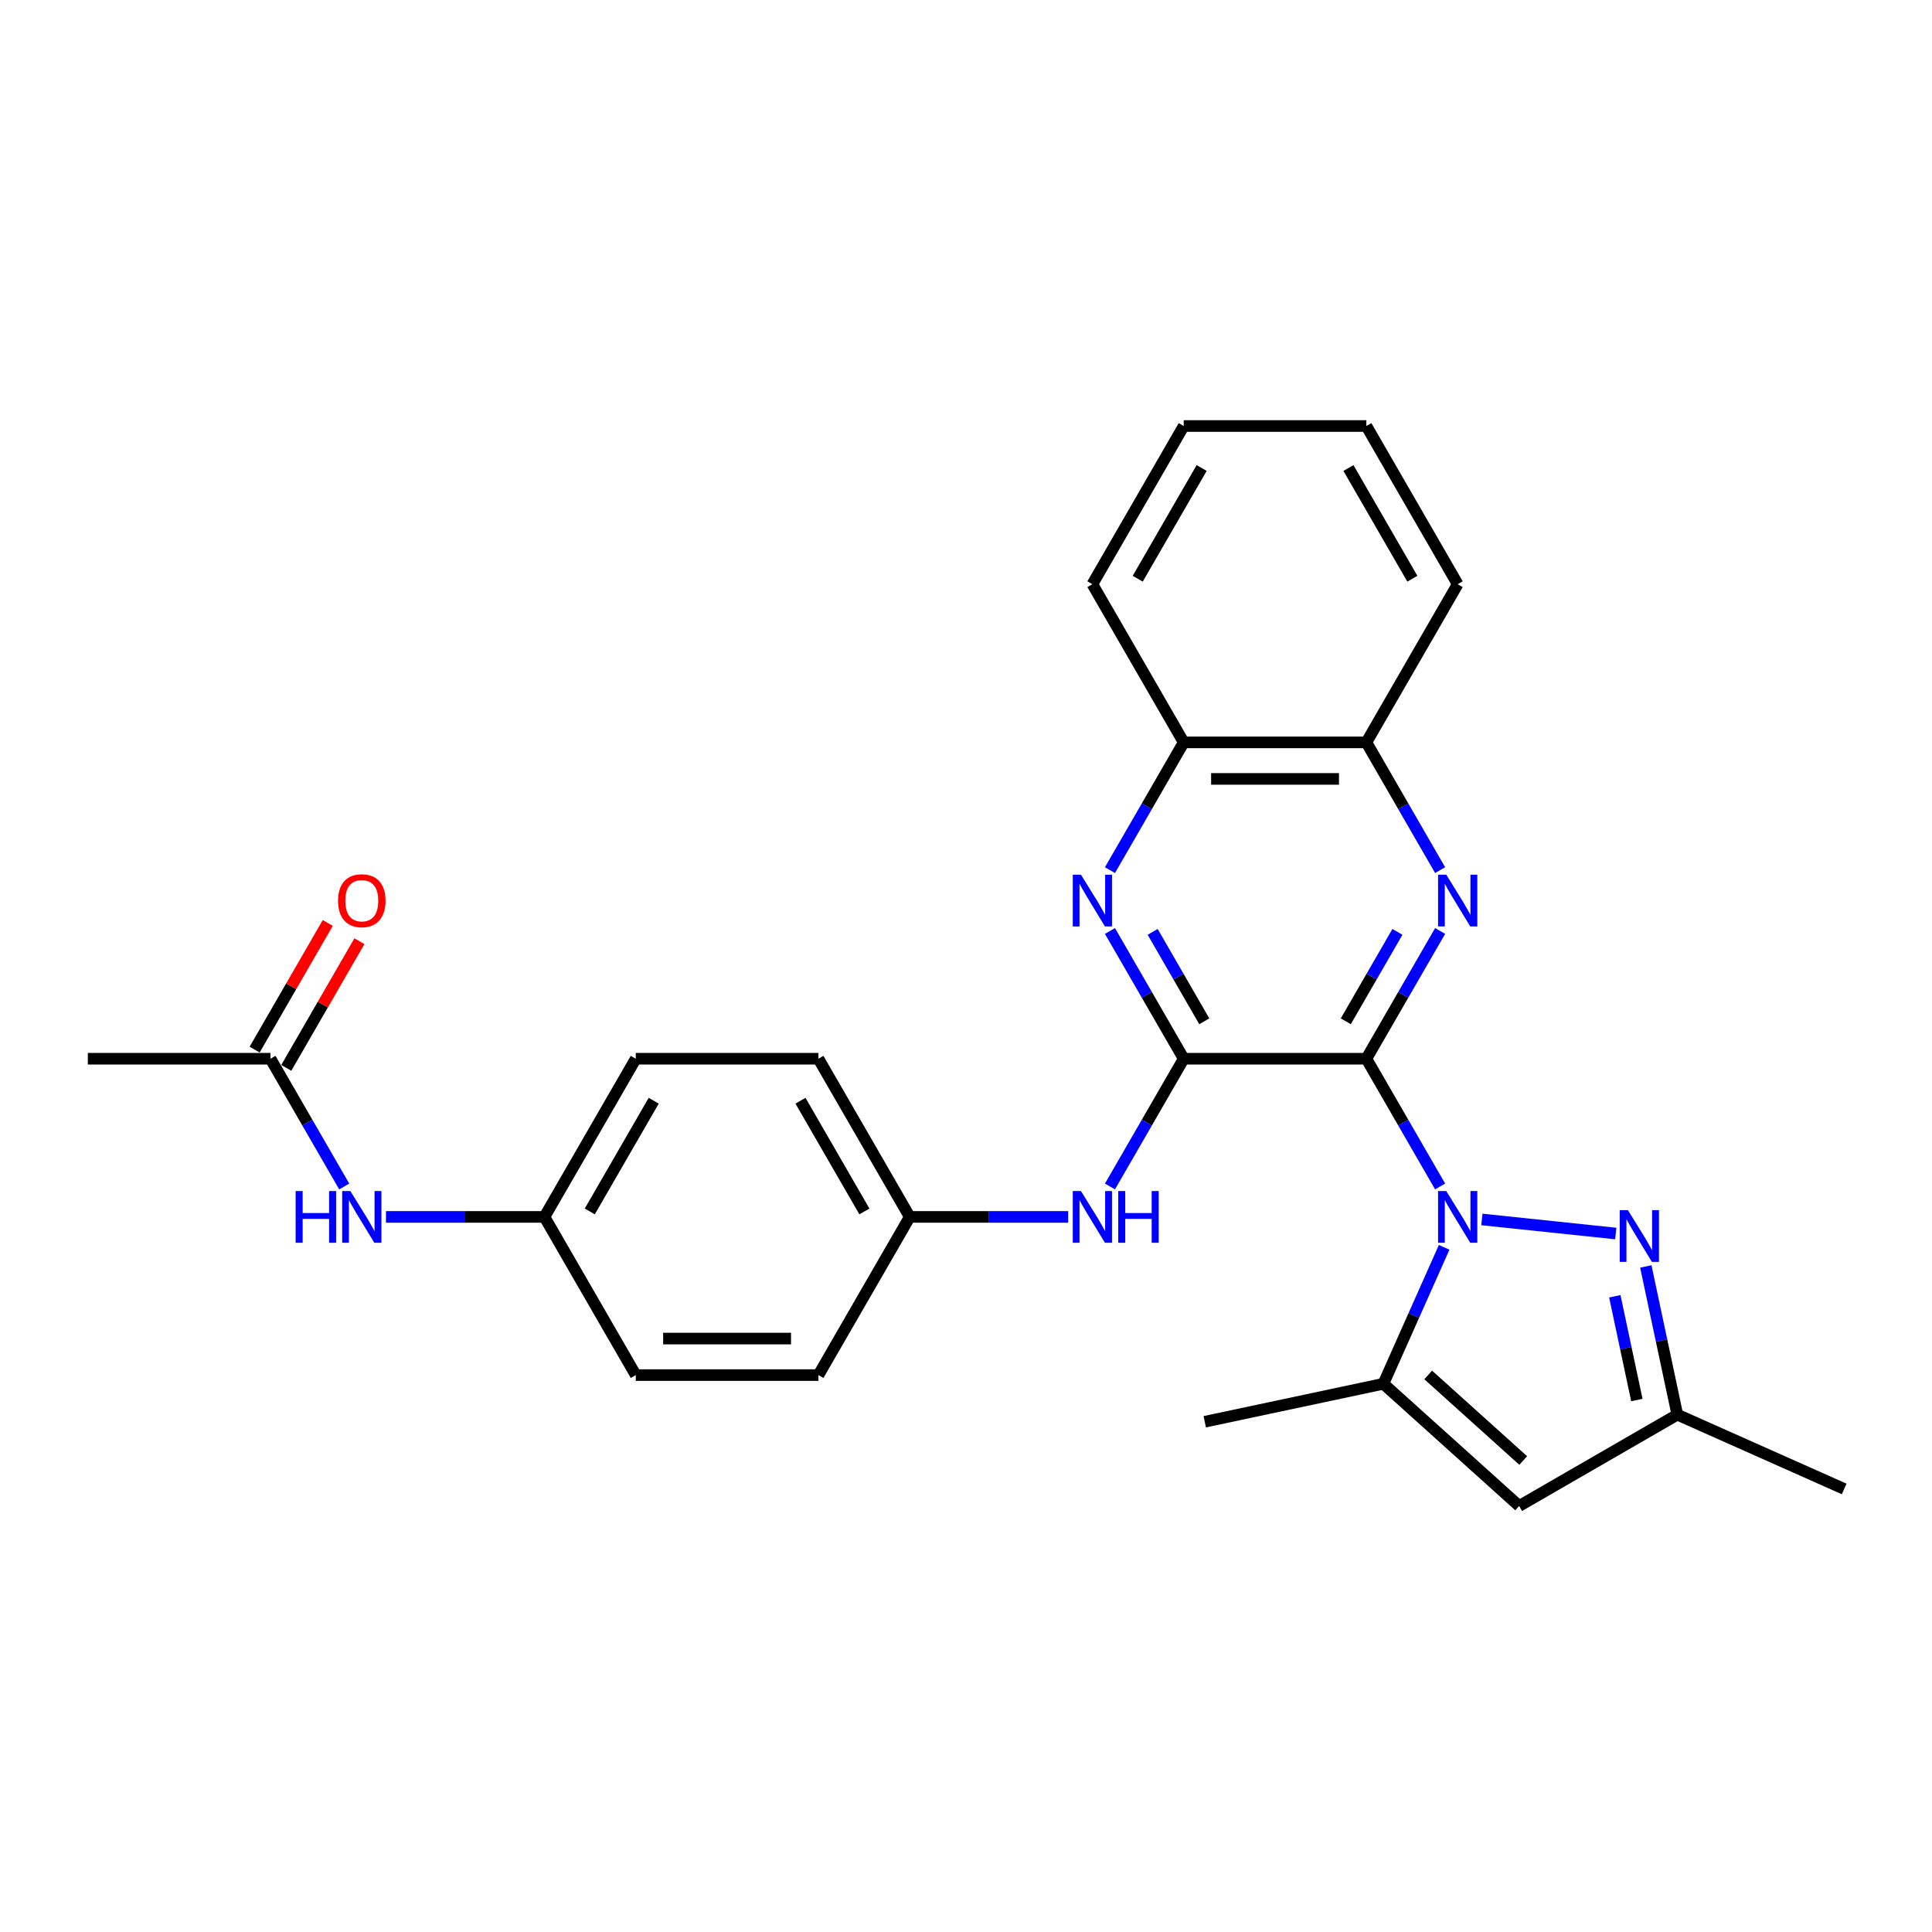 <?xml version='1.0' encoding='iso-8859-1'?>
<svg version='1.1' baseProfile='full'
              xmlns='http://www.w3.org/2000/svg'
                      xmlns:rdkit='http://www.rdkit.org/xml'
                      xmlns:xlink='http://www.w3.org/1999/xlink'
                  xml:space='preserve'
width='1000px' height='1000px' viewBox='0 0 1000 1000'>
<!-- END OF HEADER -->
<rect style='opacity:1.0;fill:#FFFFFF;stroke:none' width='1000' height='1000' x='0' y='0'> </rect>
<path class='bond-0' d='M 707.232,547.998 L 726.32,581.059' style='fill:none;fill-rule:evenodd;stroke:#000000;stroke-width:6px;stroke-linecap:butt;stroke-linejoin:miter;stroke-opacity:1' />
<path class='bond-0' d='M 726.32,581.059 L 745.408,614.121' style='fill:none;fill-rule:evenodd;stroke:#0000FF;stroke-width:6px;stroke-linecap:butt;stroke-linejoin:miter;stroke-opacity:1' />
<path class='bond-1' d='M 707.232,547.998 L 612.692,547.998' style='fill:none;fill-rule:evenodd;stroke:#000000;stroke-width:6px;stroke-linecap:butt;stroke-linejoin:miter;stroke-opacity:1' />
<path class='bond-2' d='M 707.232,547.998 L 726.32,514.936' style='fill:none;fill-rule:evenodd;stroke:#000000;stroke-width:6px;stroke-linecap:butt;stroke-linejoin:miter;stroke-opacity:1' />
<path class='bond-2' d='M 726.32,514.936 L 745.408,481.874' style='fill:none;fill-rule:evenodd;stroke:#0000FF;stroke-width:6px;stroke-linecap:butt;stroke-linejoin:miter;stroke-opacity:1' />
<path class='bond-2' d='M 696.584,528.625 L 709.945,505.482' style='fill:none;fill-rule:evenodd;stroke:#000000;stroke-width:6px;stroke-linecap:butt;stroke-linejoin:miter;stroke-opacity:1' />
<path class='bond-2' d='M 709.945,505.482 L 723.307,482.339' style='fill:none;fill-rule:evenodd;stroke:#0000FF;stroke-width:6px;stroke-linecap:butt;stroke-linejoin:miter;stroke-opacity:1' />
<path class='bond-3' d='M 767.019,631.187 L 836.321,638.471' style='fill:none;fill-rule:evenodd;stroke:#0000FF;stroke-width:6px;stroke-linecap:butt;stroke-linejoin:miter;stroke-opacity:1' />
<path class='bond-4' d='M 747.489,645.622 L 731.769,680.93' style='fill:none;fill-rule:evenodd;stroke:#0000FF;stroke-width:6px;stroke-linecap:butt;stroke-linejoin:miter;stroke-opacity:1' />
<path class='bond-4' d='M 731.769,680.93 L 716.049,716.238' style='fill:none;fill-rule:evenodd;stroke:#000000;stroke-width:6px;stroke-linecap:butt;stroke-linejoin:miter;stroke-opacity:1' />
<path class='bond-5' d='M 612.692,547.998 L 593.604,514.936' style='fill:none;fill-rule:evenodd;stroke:#000000;stroke-width:6px;stroke-linecap:butt;stroke-linejoin:miter;stroke-opacity:1' />
<path class='bond-5' d='M 593.604,514.936 L 574.516,481.874' style='fill:none;fill-rule:evenodd;stroke:#0000FF;stroke-width:6px;stroke-linecap:butt;stroke-linejoin:miter;stroke-opacity:1' />
<path class='bond-5' d='M 623.34,528.625 L 609.979,505.482' style='fill:none;fill-rule:evenodd;stroke:#000000;stroke-width:6px;stroke-linecap:butt;stroke-linejoin:miter;stroke-opacity:1' />
<path class='bond-5' d='M 609.979,505.482 L 596.617,482.339' style='fill:none;fill-rule:evenodd;stroke:#0000FF;stroke-width:6px;stroke-linecap:butt;stroke-linejoin:miter;stroke-opacity:1' />
<path class='bond-8' d='M 612.692,547.998 L 593.604,581.059' style='fill:none;fill-rule:evenodd;stroke:#000000;stroke-width:6px;stroke-linecap:butt;stroke-linejoin:miter;stroke-opacity:1' />
<path class='bond-8' d='M 593.604,581.059 L 574.516,614.121' style='fill:none;fill-rule:evenodd;stroke:#0000FF;stroke-width:6px;stroke-linecap:butt;stroke-linejoin:miter;stroke-opacity:1' />
<path class='bond-9' d='M 745.408,450.374 L 726.32,417.312' style='fill:none;fill-rule:evenodd;stroke:#0000FF;stroke-width:6px;stroke-linecap:butt;stroke-linejoin:miter;stroke-opacity:1' />
<path class='bond-9' d='M 726.32,417.312 L 707.232,384.25' style='fill:none;fill-rule:evenodd;stroke:#000000;stroke-width:6px;stroke-linecap:butt;stroke-linejoin:miter;stroke-opacity:1' />
<path class='bond-7' d='M 851.871,655.504 L 860.025,693.866' style='fill:none;fill-rule:evenodd;stroke:#0000FF;stroke-width:6px;stroke-linecap:butt;stroke-linejoin:miter;stroke-opacity:1' />
<path class='bond-7' d='M 860.025,693.866 L 868.179,732.227' style='fill:none;fill-rule:evenodd;stroke:#000000;stroke-width:6px;stroke-linecap:butt;stroke-linejoin:miter;stroke-opacity:1' />
<path class='bond-7' d='M 835.823,670.944 L 841.53,697.797' style='fill:none;fill-rule:evenodd;stroke:#0000FF;stroke-width:6px;stroke-linecap:butt;stroke-linejoin:miter;stroke-opacity:1' />
<path class='bond-7' d='M 841.53,697.797 L 847.238,724.65' style='fill:none;fill-rule:evenodd;stroke:#000000;stroke-width:6px;stroke-linecap:butt;stroke-linejoin:miter;stroke-opacity:1' />
<path class='bond-6' d='M 716.049,716.238 L 786.306,779.497' style='fill:none;fill-rule:evenodd;stroke:#000000;stroke-width:6px;stroke-linecap:butt;stroke-linejoin:miter;stroke-opacity:1' />
<path class='bond-6' d='M 739.239,711.675 L 788.419,755.957' style='fill:none;fill-rule:evenodd;stroke:#000000;stroke-width:6px;stroke-linecap:butt;stroke-linejoin:miter;stroke-opacity:1' />
<path class='bond-16' d='M 716.049,716.238 L 623.575,735.894' style='fill:none;fill-rule:evenodd;stroke:#000000;stroke-width:6px;stroke-linecap:butt;stroke-linejoin:miter;stroke-opacity:1' />
<path class='bond-27' d='M 574.516,450.374 L 593.604,417.312' style='fill:none;fill-rule:evenodd;stroke:#0000FF;stroke-width:6px;stroke-linecap:butt;stroke-linejoin:miter;stroke-opacity:1' />
<path class='bond-27' d='M 593.604,417.312 L 612.692,384.25' style='fill:none;fill-rule:evenodd;stroke:#000000;stroke-width:6px;stroke-linecap:butt;stroke-linejoin:miter;stroke-opacity:1' />
<path class='bond-28' d='M 786.306,779.497 L 868.179,732.227' style='fill:none;fill-rule:evenodd;stroke:#000000;stroke-width:6px;stroke-linecap:butt;stroke-linejoin:miter;stroke-opacity:1' />
<path class='bond-21' d='M 868.179,732.227 L 954.545,770.68' style='fill:none;fill-rule:evenodd;stroke:#000000;stroke-width:6px;stroke-linecap:butt;stroke-linejoin:miter;stroke-opacity:1' />
<path class='bond-14' d='M 552.905,629.871 L 511.894,629.871' style='fill:none;fill-rule:evenodd;stroke:#0000FF;stroke-width:6px;stroke-linecap:butt;stroke-linejoin:miter;stroke-opacity:1' />
<path class='bond-14' d='M 511.894,629.871 L 470.883,629.871' style='fill:none;fill-rule:evenodd;stroke:#000000;stroke-width:6px;stroke-linecap:butt;stroke-linejoin:miter;stroke-opacity:1' />
<path class='bond-10' d='M 707.232,384.25 L 612.692,384.25' style='fill:none;fill-rule:evenodd;stroke:#000000;stroke-width:6px;stroke-linecap:butt;stroke-linejoin:miter;stroke-opacity:1' />
<path class='bond-10' d='M 693.051,403.158 L 626.873,403.158' style='fill:none;fill-rule:evenodd;stroke:#000000;stroke-width:6px;stroke-linecap:butt;stroke-linejoin:miter;stroke-opacity:1' />
<path class='bond-23' d='M 707.232,384.25 L 754.502,302.377' style='fill:none;fill-rule:evenodd;stroke:#000000;stroke-width:6px;stroke-linecap:butt;stroke-linejoin:miter;stroke-opacity:1' />
<path class='bond-24' d='M 612.692,384.25 L 565.422,302.377' style='fill:none;fill-rule:evenodd;stroke:#000000;stroke-width:6px;stroke-linecap:butt;stroke-linejoin:miter;stroke-opacity:1' />
<path class='bond-11' d='M 139.994,547.998 L 159.082,581.059' style='fill:none;fill-rule:evenodd;stroke:#000000;stroke-width:6px;stroke-linecap:butt;stroke-linejoin:miter;stroke-opacity:1' />
<path class='bond-11' d='M 159.082,581.059 L 178.171,614.121' style='fill:none;fill-rule:evenodd;stroke:#0000FF;stroke-width:6px;stroke-linecap:butt;stroke-linejoin:miter;stroke-opacity:1' />
<path class='bond-13' d='M 148.182,552.725 L 167.106,519.947' style='fill:none;fill-rule:evenodd;stroke:#000000;stroke-width:6px;stroke-linecap:butt;stroke-linejoin:miter;stroke-opacity:1' />
<path class='bond-13' d='M 167.106,519.947 L 186.03,487.169' style='fill:none;fill-rule:evenodd;stroke:#FF0000;stroke-width:6px;stroke-linecap:butt;stroke-linejoin:miter;stroke-opacity:1' />
<path class='bond-13' d='M 131.807,543.271 L 150.731,510.493' style='fill:none;fill-rule:evenodd;stroke:#000000;stroke-width:6px;stroke-linecap:butt;stroke-linejoin:miter;stroke-opacity:1' />
<path class='bond-13' d='M 150.731,510.493 L 169.656,477.715' style='fill:none;fill-rule:evenodd;stroke:#FF0000;stroke-width:6px;stroke-linecap:butt;stroke-linejoin:miter;stroke-opacity:1' />
<path class='bond-22' d='M 139.994,547.998 L 45.455,547.998' style='fill:none;fill-rule:evenodd;stroke:#000000;stroke-width:6px;stroke-linecap:butt;stroke-linejoin:miter;stroke-opacity:1' />
<path class='bond-12' d='M 199.781,629.871 L 240.792,629.871' style='fill:none;fill-rule:evenodd;stroke:#0000FF;stroke-width:6px;stroke-linecap:butt;stroke-linejoin:miter;stroke-opacity:1' />
<path class='bond-12' d='M 240.792,629.871 L 281.804,629.871' style='fill:none;fill-rule:evenodd;stroke:#000000;stroke-width:6px;stroke-linecap:butt;stroke-linejoin:miter;stroke-opacity:1' />
<path class='bond-17' d='M 470.883,629.871 L 423.613,711.745' style='fill:none;fill-rule:evenodd;stroke:#000000;stroke-width:6px;stroke-linecap:butt;stroke-linejoin:miter;stroke-opacity:1' />
<path class='bond-18' d='M 470.883,629.871 L 423.613,547.998' style='fill:none;fill-rule:evenodd;stroke:#000000;stroke-width:6px;stroke-linecap:butt;stroke-linejoin:miter;stroke-opacity:1' />
<path class='bond-18' d='M 447.418,627.044 L 414.329,569.733' style='fill:none;fill-rule:evenodd;stroke:#000000;stroke-width:6px;stroke-linecap:butt;stroke-linejoin:miter;stroke-opacity:1' />
<path class='bond-15' d='M 281.804,629.871 L 329.073,547.998' style='fill:none;fill-rule:evenodd;stroke:#000000;stroke-width:6px;stroke-linecap:butt;stroke-linejoin:miter;stroke-opacity:1' />
<path class='bond-15' d='M 305.269,627.044 L 338.358,569.733' style='fill:none;fill-rule:evenodd;stroke:#000000;stroke-width:6px;stroke-linecap:butt;stroke-linejoin:miter;stroke-opacity:1' />
<path class='bond-30' d='M 281.804,629.871 L 329.073,711.745' style='fill:none;fill-rule:evenodd;stroke:#000000;stroke-width:6px;stroke-linecap:butt;stroke-linejoin:miter;stroke-opacity:1' />
<path class='bond-20' d='M 423.613,711.745 L 329.073,711.745' style='fill:none;fill-rule:evenodd;stroke:#000000;stroke-width:6px;stroke-linecap:butt;stroke-linejoin:miter;stroke-opacity:1' />
<path class='bond-20' d='M 409.432,692.837 L 343.254,692.837' style='fill:none;fill-rule:evenodd;stroke:#000000;stroke-width:6px;stroke-linecap:butt;stroke-linejoin:miter;stroke-opacity:1' />
<path class='bond-19' d='M 423.613,547.998 L 329.073,547.998' style='fill:none;fill-rule:evenodd;stroke:#000000;stroke-width:6px;stroke-linecap:butt;stroke-linejoin:miter;stroke-opacity:1' />
<path class='bond-25' d='M 754.502,302.377 L 707.232,220.503' style='fill:none;fill-rule:evenodd;stroke:#000000;stroke-width:6px;stroke-linecap:butt;stroke-linejoin:miter;stroke-opacity:1' />
<path class='bond-25' d='M 731.036,299.55 L 697.948,242.238' style='fill:none;fill-rule:evenodd;stroke:#000000;stroke-width:6px;stroke-linecap:butt;stroke-linejoin:miter;stroke-opacity:1' />
<path class='bond-29' d='M 565.422,302.377 L 612.692,220.503' style='fill:none;fill-rule:evenodd;stroke:#000000;stroke-width:6px;stroke-linecap:butt;stroke-linejoin:miter;stroke-opacity:1' />
<path class='bond-29' d='M 588.888,299.55 L 621.976,242.238' style='fill:none;fill-rule:evenodd;stroke:#000000;stroke-width:6px;stroke-linecap:butt;stroke-linejoin:miter;stroke-opacity:1' />
<path class='bond-26' d='M 707.232,220.503 L 612.692,220.503' style='fill:none;fill-rule:evenodd;stroke:#000000;stroke-width:6px;stroke-linecap:butt;stroke-linejoin:miter;stroke-opacity:1' />
<path  class='atom-1' d='M 748.583 616.485
L 757.357 630.666
Q 758.226 632.065, 759.626 634.598
Q 761.025 637.132, 761.1 637.283
L 761.1 616.485
L 764.655 616.485
L 764.655 643.258
L 760.987 643.258
L 751.571 627.754
Q 750.474 625.939, 749.302 623.859
Q 748.167 621.779, 747.827 621.136
L 747.827 643.258
L 744.348 643.258
L 744.348 616.485
L 748.583 616.485
' fill='#0000FF'/>
<path  class='atom-3' d='M 748.583 452.737
L 757.357 466.918
Q 758.226 468.317, 759.626 470.851
Q 761.025 473.385, 761.1 473.536
L 761.1 452.737
L 764.655 452.737
L 764.655 479.511
L 760.987 479.511
L 751.571 464.006
Q 750.474 462.191, 749.302 460.111
Q 748.167 458.031, 747.827 457.389
L 747.827 479.511
L 744.348 479.511
L 744.348 452.737
L 748.583 452.737
' fill='#0000FF'/>
<path  class='atom-4' d='M 842.605 626.367
L 851.378 640.548
Q 852.248 641.947, 853.647 644.481
Q 855.047 647.014, 855.122 647.165
L 855.122 626.367
L 858.677 626.367
L 858.677 653.14
L 855.009 653.14
L 845.593 637.636
Q 844.496 635.821, 843.324 633.741
Q 842.189 631.661, 841.849 631.018
L 841.849 653.14
L 838.37 653.14
L 838.37 626.367
L 842.605 626.367
' fill='#0000FF'/>
<path  class='atom-6' d='M 559.504 452.737
L 568.277 466.918
Q 569.147 468.317, 570.546 470.851
Q 571.946 473.385, 572.021 473.536
L 572.021 452.737
L 575.576 452.737
L 575.576 479.511
L 571.908 479.511
L 562.492 464.006
Q 561.395 462.191, 560.223 460.111
Q 559.088 458.031, 558.748 457.389
L 558.748 479.511
L 555.269 479.511
L 555.269 452.737
L 559.504 452.737
' fill='#0000FF'/>
<path  class='atom-9' d='M 559.504 616.485
L 568.277 630.666
Q 569.147 632.065, 570.546 634.598
Q 571.946 637.132, 572.021 637.283
L 572.021 616.485
L 575.576 616.485
L 575.576 643.258
L 571.908 643.258
L 562.492 627.754
Q 561.395 625.939, 560.223 623.859
Q 559.088 621.779, 558.748 621.136
L 558.748 643.258
L 555.269 643.258
L 555.269 616.485
L 559.504 616.485
' fill='#0000FF'/>
<path  class='atom-9' d='M 578.79 616.485
L 582.421 616.485
L 582.421 627.867
L 596.11 627.867
L 596.11 616.485
L 599.74 616.485
L 599.74 643.258
L 596.11 643.258
L 596.11 630.892
L 582.421 630.892
L 582.421 643.258
L 578.79 643.258
L 578.79 616.485
' fill='#0000FF'/>
<path  class='atom-13' d='M 153.022 616.485
L 156.652 616.485
L 156.652 627.867
L 170.341 627.867
L 170.341 616.485
L 173.972 616.485
L 173.972 643.258
L 170.341 643.258
L 170.341 630.892
L 156.652 630.892
L 156.652 643.258
L 153.022 643.258
L 153.022 616.485
' fill='#0000FF'/>
<path  class='atom-13' d='M 181.346 616.485
L 190.119 630.666
Q 190.989 632.065, 192.388 634.598
Q 193.787 637.132, 193.863 637.283
L 193.863 616.485
L 197.418 616.485
L 197.418 643.258
L 193.749 643.258
L 184.333 627.754
Q 183.237 625.939, 182.064 623.859
Q 180.93 621.779, 180.589 621.136
L 180.589 643.258
L 177.11 643.258
L 177.11 616.485
L 181.346 616.485
' fill='#0000FF'/>
<path  class='atom-14' d='M 174.974 466.2
Q 174.974 459.771, 178.15 456.178
Q 181.327 452.586, 187.264 452.586
Q 193.201 452.586, 196.378 456.178
Q 199.554 459.771, 199.554 466.2
Q 199.554 472.704, 196.34 476.41
Q 193.125 480.078, 187.264 480.078
Q 181.365 480.078, 178.15 476.41
Q 174.974 472.742, 174.974 466.2
M 187.264 477.053
Q 191.348 477.053, 193.541 474.33
Q 195.773 471.57, 195.773 466.2
Q 195.773 460.943, 193.541 458.296
Q 191.348 455.611, 187.264 455.611
Q 183.18 455.611, 180.949 458.258
Q 178.755 460.905, 178.755 466.2
Q 178.755 471.607, 180.949 474.33
Q 183.18 477.053, 187.264 477.053
' fill='#FF0000'/>
</svg>
